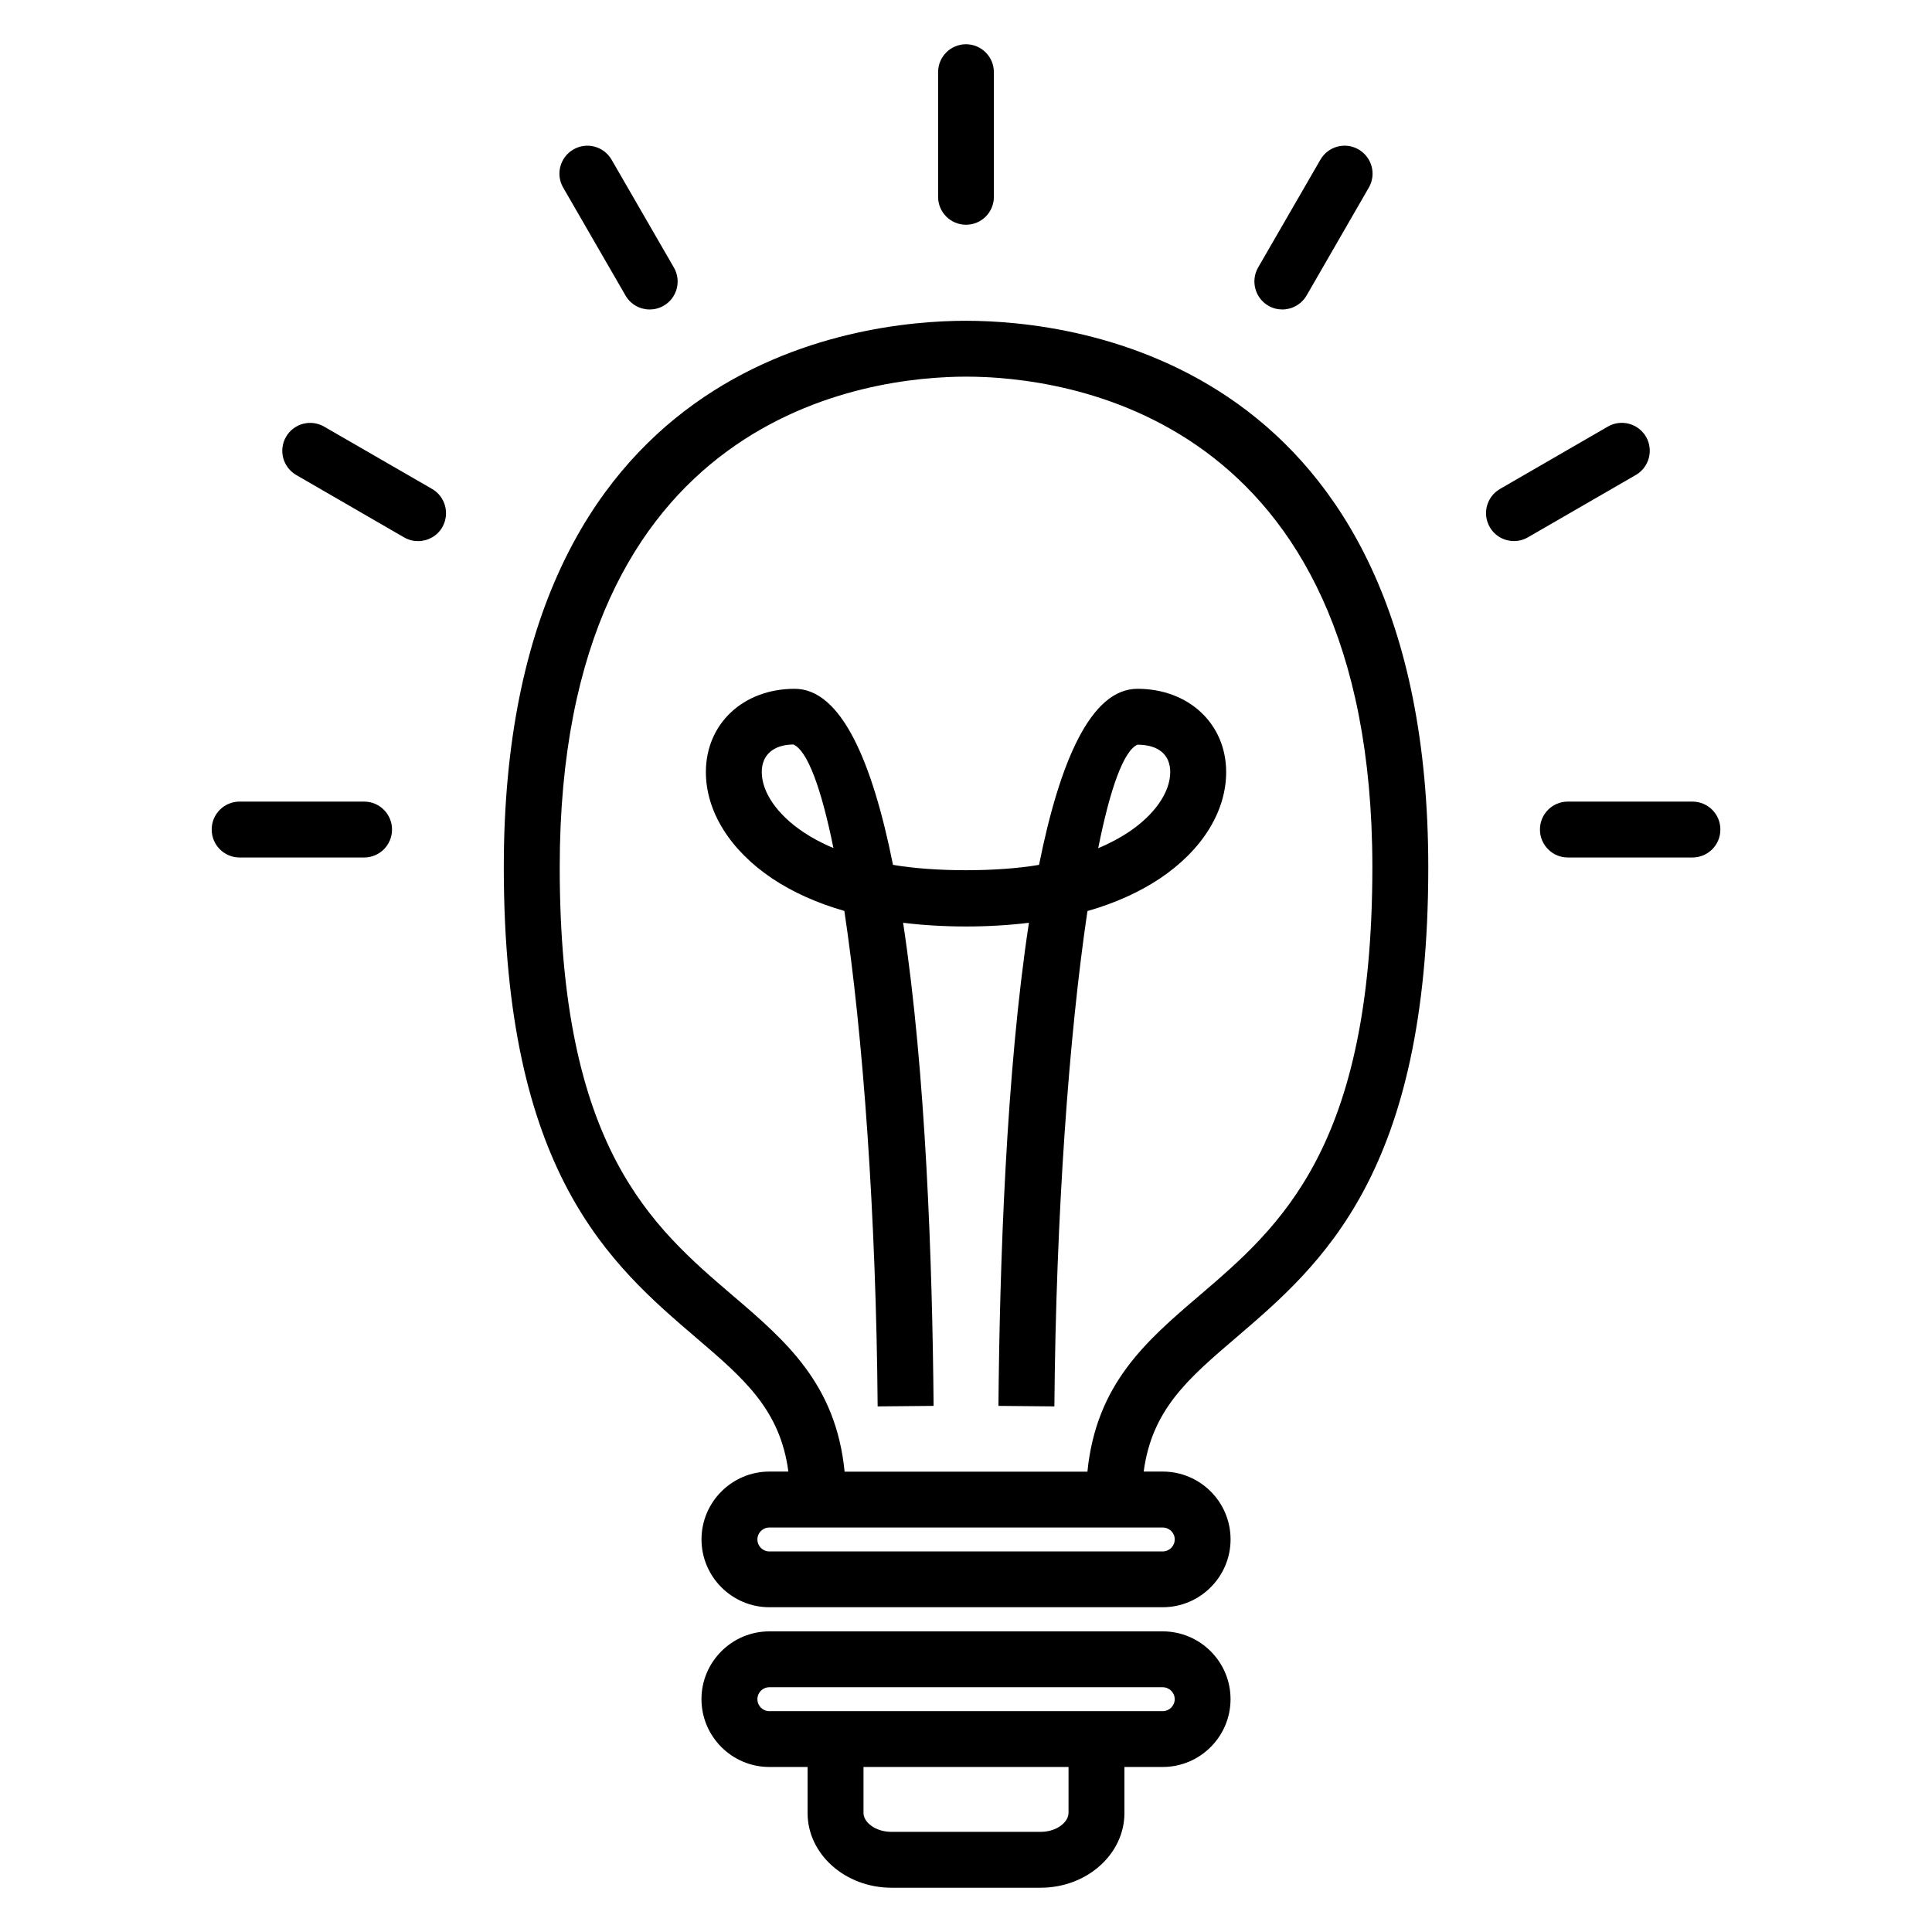 <?xml version="1.0" encoding="UTF-8"?>
<!-- Uploaded to: SVG Repo, www.svgrepo.com, Generator: SVG Repo Mixer Tools -->
<svg fill="#000000" width="800px" height="800px" version="1.1" viewBox="144 144 512 512" xmlns="http://www.w3.org/2000/svg">
 <g>
  <path d="m400 229.01c-28.746 0-122.49 10.441-122.49 144.81 0 81.113 28.32 105.31 51.051 124.76 12.641 10.809 22.184 19.008 24.367 35.402h-5.039c-9.895 0-17.984 8.062-17.984 17.969 0 9.91 8.078 17.984 17.984 17.984h104.24c9.922 0 17.984-8.078 17.984-17.984 0-9.91-8.047-17.969-17.984-17.969h-5.039c2.184-16.398 11.727-24.594 24.367-35.402 22.746-19.449 51.051-43.648 51.051-124.76-0.027-134.36-93.766-144.81-122.51-144.81zm55.312 322.96c0 1.754-1.434 3.176-3.191 3.176h-104.24c-1.754 0-3.16-1.418-3.16-3.176 0-1.742 1.406-3.16 3.16-3.16h104.23c1.77 0 3.207 1.406 3.207 3.16zm6.531-64.625c-14.047 12-27.344 23.391-29.664 46.656h-64.352c-2.289-23.266-15.617-34.672-29.633-46.656-21.496-18.383-45.863-39.223-45.863-113.52 0-120.64 82.41-130.01 107.68-130.01 25.266 0 107.68 9.375 107.68 130.01-0.016 74.289-24.383 95.145-45.848 113.52z"/>
  <path d="m452.12 576.33h-104.24c-9.895 0-17.984 8.062-17.984 17.953 0 9.91 8.078 17.984 17.984 17.984h10.137v12.215c0 10.902 9.984 19.785 22.242 19.785h39.512c12.258 0 22.215-8.887 22.215-19.785v-12.215h10.137c9.922 0 17.984-8.062 17.984-17.984 0-9.891-8.062-17.953-17.984-17.953zm-24.961 48.152c0 2.352-3.039 4.977-7.391 4.977h-39.512c-4.383 0-7.418-2.625-7.418-4.977v-12.215h54.336l-0.004 12.215zm24.961-27.008h-104.24c-1.754 0-3.16-1.418-3.16-3.176 0-1.742 1.406-3.16 3.16-3.16h104.24c1.754 0 3.191 1.418 3.191 3.16 0 1.742-1.438 3.176-3.191 3.176z"/>
  <path d="m445.42 326.54c-12.289 0-20.551 19.145-26.062 46.656-11.008 1.895-27.695 1.895-38.703 0-5.512-27.512-13.77-46.656-26.062-46.656-13.633 0-23.527 9.266-23.527 22.062 0 10.473 6.441 20.746 17.617 28.23 5.418 3.617 11.832 6.488 19.082 8.578 4.945 32.84 8.41 80.52 8.824 131.3l14.824-0.137c-0.32-37.465-2.031-88.352-8.078-128.03 10.551 1.312 22.809 1.312 33.344 0-6.047 39.68-7.754 90.562-8.078 128.03l14.824 0.137c0.414-50.762 3.879-98.441 8.762-131.27 7.281-2.09 13.711-4.977 19.145-8.594 11.207-7.481 17.617-17.754 17.617-28.23 0-12.797-9.91-22.078-23.527-22.078zm-88.504 37.984c-6.914-4.609-11.039-10.566-11.039-15.922 0-4.609 3.16-7.25 8.383-7.312 3.754 1.68 7.391 11.617 10.609 27.449-3.281-1.363-5.875-2.828-7.953-4.215zm86.168 0c-2.09 1.391-4.746 2.871-8.047 4.258 3.16-15.848 6.734-25.77 10.383-27.434 5.543 0 8.703 2.641 8.703 7.25 0 5.359-4.125 11.312-11.039 15.926z"/>
  <path d="m400 203.56c4.09 0 7.391-3.312 7.391-7.391l-0.004-33.035c0-4.09-3.312-7.406-7.391-7.406s-7.391 3.312-7.391 7.406v33.039c0.004 4.074 3.301 7.387 7.394 7.387z"/>
  <path d="m309.77 222.32c1.375 2.383 3.848 3.695 6.414 3.695 1.25 0 2.535-0.32 3.695-0.992 3.543-2.047 4.746-6.566 2.719-10.105l-16.52-28.594c-2.062-3.559-6.594-4.762-10.105-2.719-3.559 2.047-4.781 6.578-2.719 10.121z"/>
  <path d="m258.5 273.57-28.594-16.504c-3.543-2.047-8.078-0.84-10.109 2.703-2.043 3.539-0.824 8.074 2.719 10.121l28.566 16.52c1.16 0.672 2.441 0.992 3.695 0.992 2.566 0 5.07-1.312 6.441-3.695 2.031-3.574 0.809-8.094-2.719-10.137z"/>
  <path d="m240.5 356.43h-33.008c-4.09 0-7.391 3.312-7.391 7.406 0 4.09 3.312 7.406 7.391 7.406h33.008c4.09 0 7.391-3.312 7.391-7.406s-3.312-7.406-7.391-7.406z"/>
  <path d="m480.12 225.02c1.16 0.672 2.441 0.992 3.695 0.992 2.566 0 5.039-1.312 6.441-3.695l16.488-28.594c2.062-3.543 0.84-8.062-2.719-10.121-3.512-2.047-8.047-0.84-10.105 2.719l-16.52 28.594c-2.016 3.543-0.793 8.059 2.719 10.105z"/>
  <path d="m580.23 259.77c-2.09-3.559-6.594-4.762-10.137-2.719l-28.566 16.52c-3.543 2.047-4.777 6.566-2.719 10.121 1.375 2.383 3.848 3.695 6.414 3.695 1.25 0 2.535-0.32 3.695-0.992l28.594-16.52c3.512-2.031 4.746-6.566 2.719-10.105z"/>
  <path d="m592.5 356.43h-33.008c-4.09 0-7.391 3.312-7.391 7.406 0 4.09 3.312 7.406 7.391 7.406h33.008c4.121 0 7.418-3.312 7.418-7.406s-3.297-7.406-7.418-7.406z"/>
 </g>
</svg>